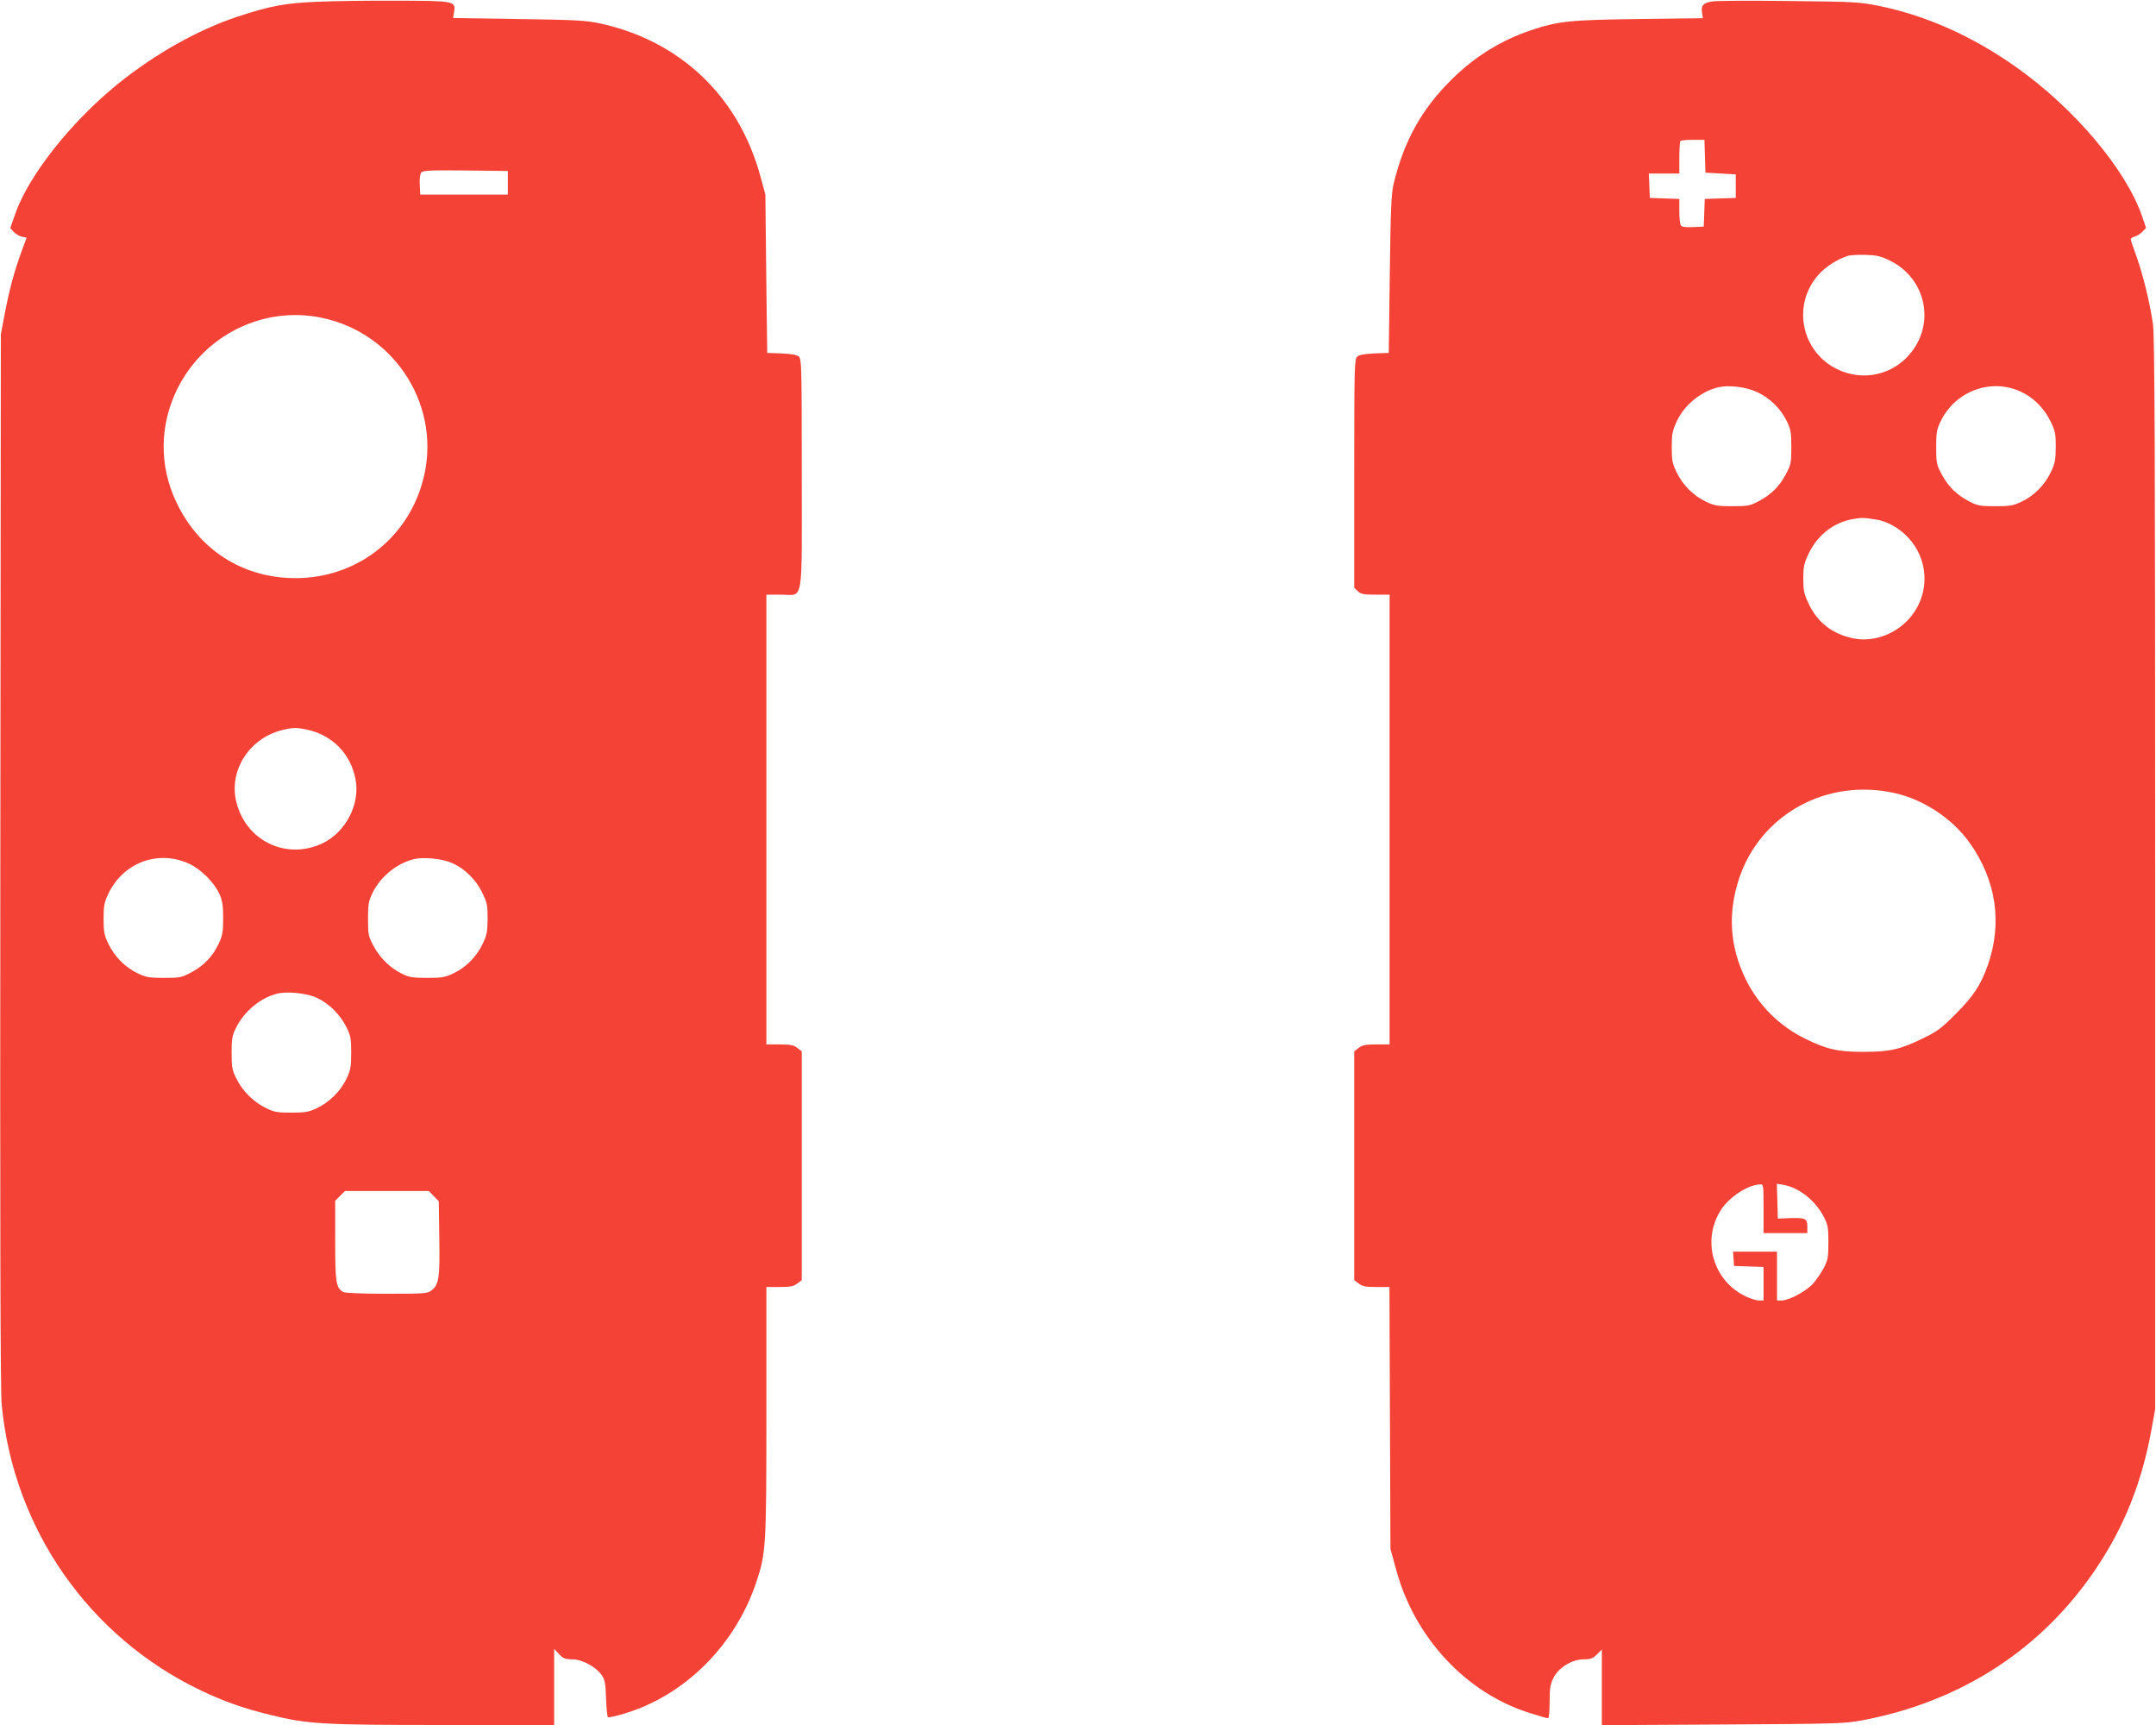 <?xml version="1.0" standalone="no"?>
<!DOCTYPE svg PUBLIC "-//W3C//DTD SVG 20010904//EN"
 "http://www.w3.org/TR/2001/REC-SVG-20010904/DTD/svg10.dtd">
<svg version="1.0" xmlns="http://www.w3.org/2000/svg"
 width="1280pt" height="1024pt" viewBox="0 0 1280 1024"
 preserveAspectRatio="xMidYMid meet">
<g transform="translate(0,1024) scale(0.1,-0.1)"
fill="#f44336" stroke="none">
<path d="M1895 10230 c-202 -8 -288 -24 -488 -90 -234 -78 -486 -220 -707
-398 -279 -226 -531 -545 -610 -773 l-29 -83 21 -23 c11 -12 33 -25 48 -28
l28 -6 -30 -82 c-43 -115 -73 -229 -100 -370 l-23 -122 -3 -3120 c-2 -2172 0
-3154 8 -3233 70 -738 519 -1381 1185 -1698 137 -65 247 -104 406 -143 223
-56 314 -61 1036 -61 l653 0 0 226 0 226 29 -31 c25 -26 36 -31 78 -31 58 0
139 -43 174 -92 20 -28 24 -47 27 -138 2 -58 7 -108 11 -113 4 -4 51 6 105 23
355 109 651 405 775 775 59 177 61 206 61 1018 l0 737 79 0 c64 0 83 4 105 21
l26 20 0 679 0 679 -26 20 c-22 17 -41 21 -105 21 l-79 0 0 1335 0 1335 85 0
c139 0 125 -78 125 718 0 634 -1 680 -17 695 -13 11 -43 16 -103 19 l-85 3 -6
470 -5 470 -28 103 c-128 477 -475 809 -954 913 -86 18 -141 21 -484 26 l-388
6 6 37 c10 63 2 65 -331 66 -159 1 -371 -2 -470 -6z m1120 -1075 l0 -70 -260
0 -260 0 -3 58 c-2 35 2 64 9 73 10 12 55 14 263 12 l251 -3 0 -70z m-1107
-801 c445 -91 722 -539 601 -973 -94 -343 -398 -573 -754 -573 -313 0 -575
167 -709 453 -102 215 -99 458 8 673 159 318 510 491 854 420z m-86 -2445
c152 -33 261 -144 289 -297 28 -147 -60 -314 -198 -379 -220 -102 -463 21
-513 260 -37 182 85 366 275 413 65 16 83 16 147 3z m-702 -795 c70 -31 151
-111 183 -181 17 -39 22 -67 22 -143 0 -82 -4 -103 -26 -151 -36 -76 -86 -129
-161 -170 -60 -32 -68 -34 -163 -34 -87 0 -107 3 -157 27 -73 34 -137 98 -174
174 -25 52 -29 70 -29 149 0 77 4 98 27 147 87 186 294 265 478 182z m1566 2
c75 -34 139 -97 177 -175 29 -60 32 -74 32 -156 -1 -78 -5 -98 -30 -149 -36
-76 -100 -140 -173 -174 -50 -24 -69 -27 -157 -27 -84 0 -107 4 -147 24 -71
34 -130 92 -169 163 -32 60 -34 68 -34 163 0 88 3 106 27 155 47 96 142 174
245 200 59 14 170 3 229 -24z m-801 -801 c71 -34 136 -100 172 -173 25 -50 28
-68 28 -152 0 -82 -4 -103 -27 -152 -34 -73 -103 -142 -176 -176 -49 -23 -70
-27 -152 -27 -84 0 -102 3 -152 28 -74 36 -139 101 -175 175 -25 50 -28 68
-28 152 0 83 3 102 27 150 47 96 143 176 242 201 61 16 183 3 241 -26z m691
-1176 l29 -30 3 -217 c4 -237 -2 -278 -45 -311 -24 -20 -39 -21 -265 -21 -145
0 -247 4 -259 10 -44 24 -49 55 -49 305 l0 237 29 29 29 29 249 0 249 0 30
-31z"/>
<path d="M10162 10231 c-51 -9 -64 -25 -57 -67 l5 -32 -377 -5 c-413 -5 -481
-12 -645 -67 -178 -60 -337 -159 -473 -295 -177 -176 -281 -365 -342 -620 -13
-58 -17 -151 -22 -535 l-6 -465 -85 -3 c-60 -3 -90 -8 -102 -19 -17 -15 -18
-61 -18 -694 l0 -678 22 -21 c18 -17 35 -20 105 -20 l83 0 0 -1335 0 -1335
-79 0 c-64 0 -83 -4 -105 -21 l-26 -20 0 -679 0 -679 26 -20 c22 -17 41 -21
105 -21 l78 0 3 -778 3 -777 33 -120 c109 -407 418 -738 798 -855 53 -17 100
-30 105 -30 5 0 9 44 9 98 0 82 4 105 23 142 30 61 111 110 180 110 40 0 53 5
78 29 l29 29 0 -224 0 -225 718 4 c680 4 723 5 829 25 592 112 1073 427 1394
911 163 245 266 506 322 814 l22 122 0 3175 c0 2545 -3 3193 -13 3265 -18 127
-59 294 -98 403 -19 51 -34 97 -34 102 0 5 11 12 24 16 13 3 34 16 46 29 l21
22 -25 73 c-97 277 -401 637 -744 880 -261 185 -537 308 -817 365 -113 23
-146 25 -535 29 -228 3 -435 2 -458 -3z m-40 -918 l3 -98 90 -5 90 -5 0 -70 0
-70 -92 -3 -92 -3 -3 -82 -3 -82 -64 -3 c-45 -2 -67 1 -72 10 -5 7 -9 45 -9
85 l0 72 -87 3 -88 3 -3 73 -3 72 91 0 90 0 0 93 c0 52 3 97 7 100 3 4 37 7
74 7 l68 0 3 -97z m1100 -621 c205 -101 267 -356 130 -537 -105 -140 -289
-183 -446 -106 -214 105 -268 384 -109 561 42 47 110 91 173 111 14 5 61 7
105 6 68 -2 91 -7 147 -35z m-789 -780 c75 -35 139 -98 175 -172 24 -49 27
-67 27 -155 0 -95 -2 -103 -34 -163 -39 -72 -88 -120 -163 -159 -48 -25 -63
-28 -153 -28 -88 0 -107 3 -157 27 -73 34 -137 98 -174 174 -25 52 -29 70 -29
149 0 78 4 98 29 152 44 97 141 177 243 203 66 16 168 4 236 -28z m1562 4 c76
-34 139 -97 178 -175 29 -60 32 -74 32 -156 -1 -78 -5 -98 -30 -149 -36 -76
-100 -140 -173 -174 -50 -24 -69 -27 -157 -27 -90 0 -105 3 -153 28 -75 39
-124 87 -163 159 -32 60 -34 68 -34 163 0 89 3 106 28 157 87 177 297 254 472
174z m-851 -761 c58 -10 126 -47 175 -96 142 -142 142 -366 0 -508 -84 -83
-204 -122 -313 -101 -126 25 -216 94 -269 208 -27 57 -31 78 -31 147 0 69 4
90 31 147 53 112 149 187 265 207 53 9 66 8 142 -4z m101 -1622 c174 -38 347
-152 450 -298 157 -221 194 -476 106 -726 -41 -116 -86 -184 -191 -289 -81
-82 -109 -103 -190 -142 -138 -68 -200 -82 -355 -82 -154 0 -218 14 -350 79
-153 76 -274 197 -350 350 -96 196 -109 394 -39 603 127 378 518 593 919 505z
m-775 -2468 l0 -145 130 0 130 0 0 39 c0 48 -12 53 -108 50 l-67 -3 -3 104 -3
103 36 -6 c93 -15 191 -91 242 -189 25 -48 28 -63 28 -153 0 -90 -3 -105 -28
-153 -15 -29 -44 -70 -63 -92 -41 -45 -143 -100 -186 -100 l-28 0 0 145 0 145
-131 0 -130 0 3 -42 3 -43 88 -3 87 -3 0 -99 0 -100 -27 0 c-16 0 -50 11 -78
24 -197 93 -265 337 -145 518 49 74 159 145 228 147 22 1 22 0 22 -144z"/>
</g>
</svg>

